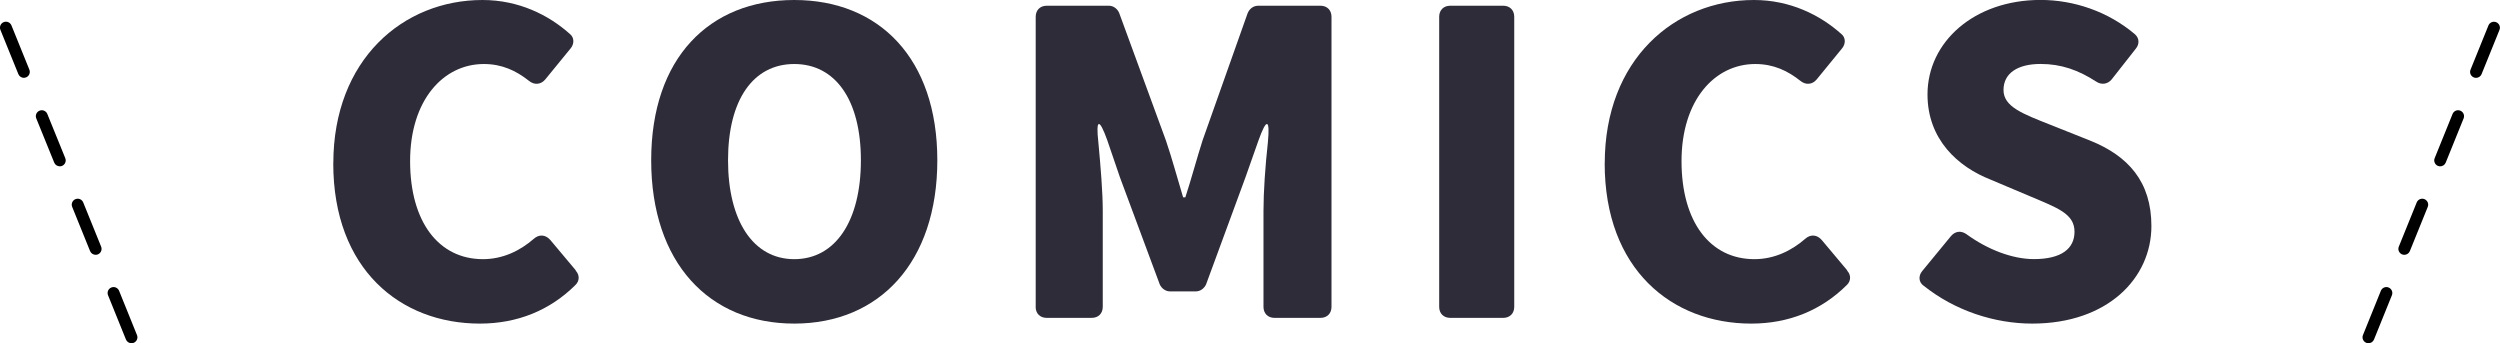 <?xml version="1.0" encoding="UTF-8"?>
<svg id="_レイヤー_2" data-name="レイヤー 2" xmlns="http://www.w3.org/2000/svg" viewBox="0 0 419.04 57.53">
  <defs>
    <style>
      .cls-1 {
        fill: #000;
      }

      .cls-1, .cls-2 {
        stroke-width: 0px;
      }

      .cls-2 {
        fill: #2e2c39;
      }
    </style>
  </defs>
  <g id="_その他配色" data-name="その他配色">
    <g>
      <g>
        <path class="cls-2" d="M55.87,27.38c0-17.39,11.69-27.38,25.01-27.38,6.07,0,11.1,2.52,14.65,5.7.74.59.74,1.63.15,2.37l-4.29,5.25c-.74.89-1.85.96-2.74.22-2.15-1.7-4.51-2.81-7.55-2.81-6.81,0-12.36,6.07-12.36,16.28s4.81,16.43,12.21,16.43c3.33,0,6.22-1.41,8.51-3.4.89-.81,2-.74,2.81.22l4.22,5.03q0,.07.07.15c.59.67.59,1.63-.07,2.29-4.29,4.29-9.77,6.51-16.06,6.51-13.32,0-24.57-9.1-24.57-26.86Z"/>
        <path class="cls-2" d="M109.15,26.86c0-17.17,9.77-26.86,23.98-26.86s23.98,9.77,23.98,26.86-9.69,27.38-23.98,27.38-23.98-10.21-23.98-27.38ZM144.3,26.86c0-10.14-4.29-16.13-11.17-16.13s-11.1,5.99-11.1,16.13,4.22,16.58,11.1,16.58,11.17-6.36,11.17-16.58Z"/>
        <path class="cls-2" d="M173.6,51.43V2.81c0-1.11.74-1.85,1.85-1.85h10.43c.74,0,1.41.52,1.7,1.18l7.84,21.39c1.04,3.03,1.92,6.36,2.89,9.55h.37c1.04-3.18,1.92-6.51,2.89-9.55l7.55-21.31c.3-.74.96-1.26,1.78-1.26h10.43c1.11,0,1.85.74,1.85,1.85v48.62c0,1.11-.74,1.85-1.85,1.85h-7.7c-1.11,0-1.85-.74-1.85-1.85v-16.06c0-3.25.3-7.55.74-11.54.37-3.92-.22-4.07-1.55-.37l-2.22,6.29-6.59,17.91c-.3.67-.96,1.18-1.7,1.18h-4.37c-.74,0-1.41-.52-1.7-1.18l-6.66-17.91-2.15-6.29c-1.33-3.7-1.92-3.55-1.48.37.37,4,.74,8.29.74,11.54v16.06c0,1.11-.74,1.85-1.85,1.85h-7.55c-1.11,0-1.85-.74-1.85-1.85Z"/>
        <path class="cls-2" d="M241.23,51.43V2.81c0-1.11.74-1.85,1.85-1.85h8.88c1.11,0,1.85.74,1.85,1.85v48.62c0,1.11-.74,1.85-1.85,1.85h-8.88c-1.11,0-1.85-.74-1.85-1.85Z"/>
        <path class="cls-2" d="M268.98,27.38c0-17.39,11.69-27.38,25.01-27.38,6.07,0,11.1,2.52,14.65,5.7.74.59.74,1.63.15,2.37l-4.29,5.25c-.74.89-1.85.96-2.74.22-2.15-1.7-4.51-2.81-7.55-2.81-6.81,0-12.36,6.07-12.36,16.28s4.81,16.43,12.21,16.43c3.33,0,6.22-1.41,8.51-3.4.89-.81,2-.74,2.81.22l4.22,5.03q0,.07.07.15c.59.67.59,1.63-.07,2.29-4.29,4.29-9.77,6.51-16.06,6.51-13.32,0-24.57-9.1-24.57-26.86Z"/>
        <path class="cls-2" d="M322.41,47.88c-.81-.59-.89-1.63-.22-2.44l4.81-5.85c.74-.89,1.78-.96,2.66-.3,3.48,2.52,7.62,4.14,11.25,4.14,4.66,0,6.81-1.78,6.81-4.59,0-3.03-2.89-4-7.4-5.92l-6.66-2.81c-5.48-2.15-10.58-6.73-10.58-14.28,0-8.81,7.84-15.84,18.95-15.84,5.55,0,11.32,1.92,15.84,5.77.74.67.74,1.63.15,2.37l-4.07,5.18c-.67.81-1.7.96-2.59.37-2.96-1.92-5.85-2.96-9.32-2.96-3.85,0-6.22,1.55-6.22,4.37s3.26,4,7.92,5.85l6.51,2.59c6.51,2.59,10.36,6.96,10.36,14.36,0,8.73-7.33,16.35-19.98,16.35-6.29,0-12.95-2.15-18.21-6.36Z"/>
      </g>
      <path class="cls-1" d="M22.04,57.53c-.4,0-.77-.24-.93-.62l-3-7.42c-.21-.51.04-1.1.55-1.3.51-.21,1.09.04,1.3.55l3,7.42c.21.51-.04,1.09-.55,1.3-.12.05-.25.07-.37.07ZM16.03,42.71c-.4,0-.77-.24-.93-.62l-3-7.41c-.21-.51.04-1.1.55-1.3.51-.21,1.09.04,1.3.55l3,7.41c.21.51-.04,1.1-.55,1.3-.12.05-.25.07-.37.07ZM10.02,27.88c-.4,0-.77-.24-.93-.62l-3.01-7.41c-.21-.51.04-1.1.55-1.3.51-.21,1.09.04,1.3.55l3.01,7.41c.21.51-.04,1.1-.55,1.3-.12.05-.25.07-.37.07ZM4.01,13.05c-.4,0-.77-.24-.93-.62L.07,5.01c-.21-.51.04-1.1.55-1.3.51-.21,1.09.04,1.3.55l3,7.41c.21.51-.04,1.1-.55,1.3-.12.05-.25.07-.37.07Z"/>
      <path class="cls-1" d="M397,57.53c-.12,0-.25-.02-.38-.07-.51-.21-.76-.79-.55-1.3l3-7.42c.21-.51.79-.76,1.3-.55.51.21.76.79.55,1.3l-3,7.42c-.16.39-.53.62-.93.62ZM403.01,42.71c-.12,0-.25-.02-.38-.07-.51-.21-.76-.79-.55-1.3l3-7.41c.21-.51.79-.76,1.3-.55.51.21.76.79.55,1.3l-3,7.41c-.16.39-.53.62-.93.62ZM409.02,27.88c-.12,0-.25-.02-.38-.07-.51-.21-.76-.79-.55-1.3l3-7.41c.21-.51.79-.76,1.3-.55.51.21.76.79.55,1.3l-3,7.41c-.16.39-.53.62-.93.62ZM415.03,13.05c-.12,0-.25-.02-.38-.07-.51-.21-.76-.79-.55-1.3l3-7.41c.21-.51.79-.76,1.3-.55.51.21.76.79.55,1.3l-3,7.41c-.16.39-.53.62-.93.62Z"/>
    </g>
  </g>
</svg>